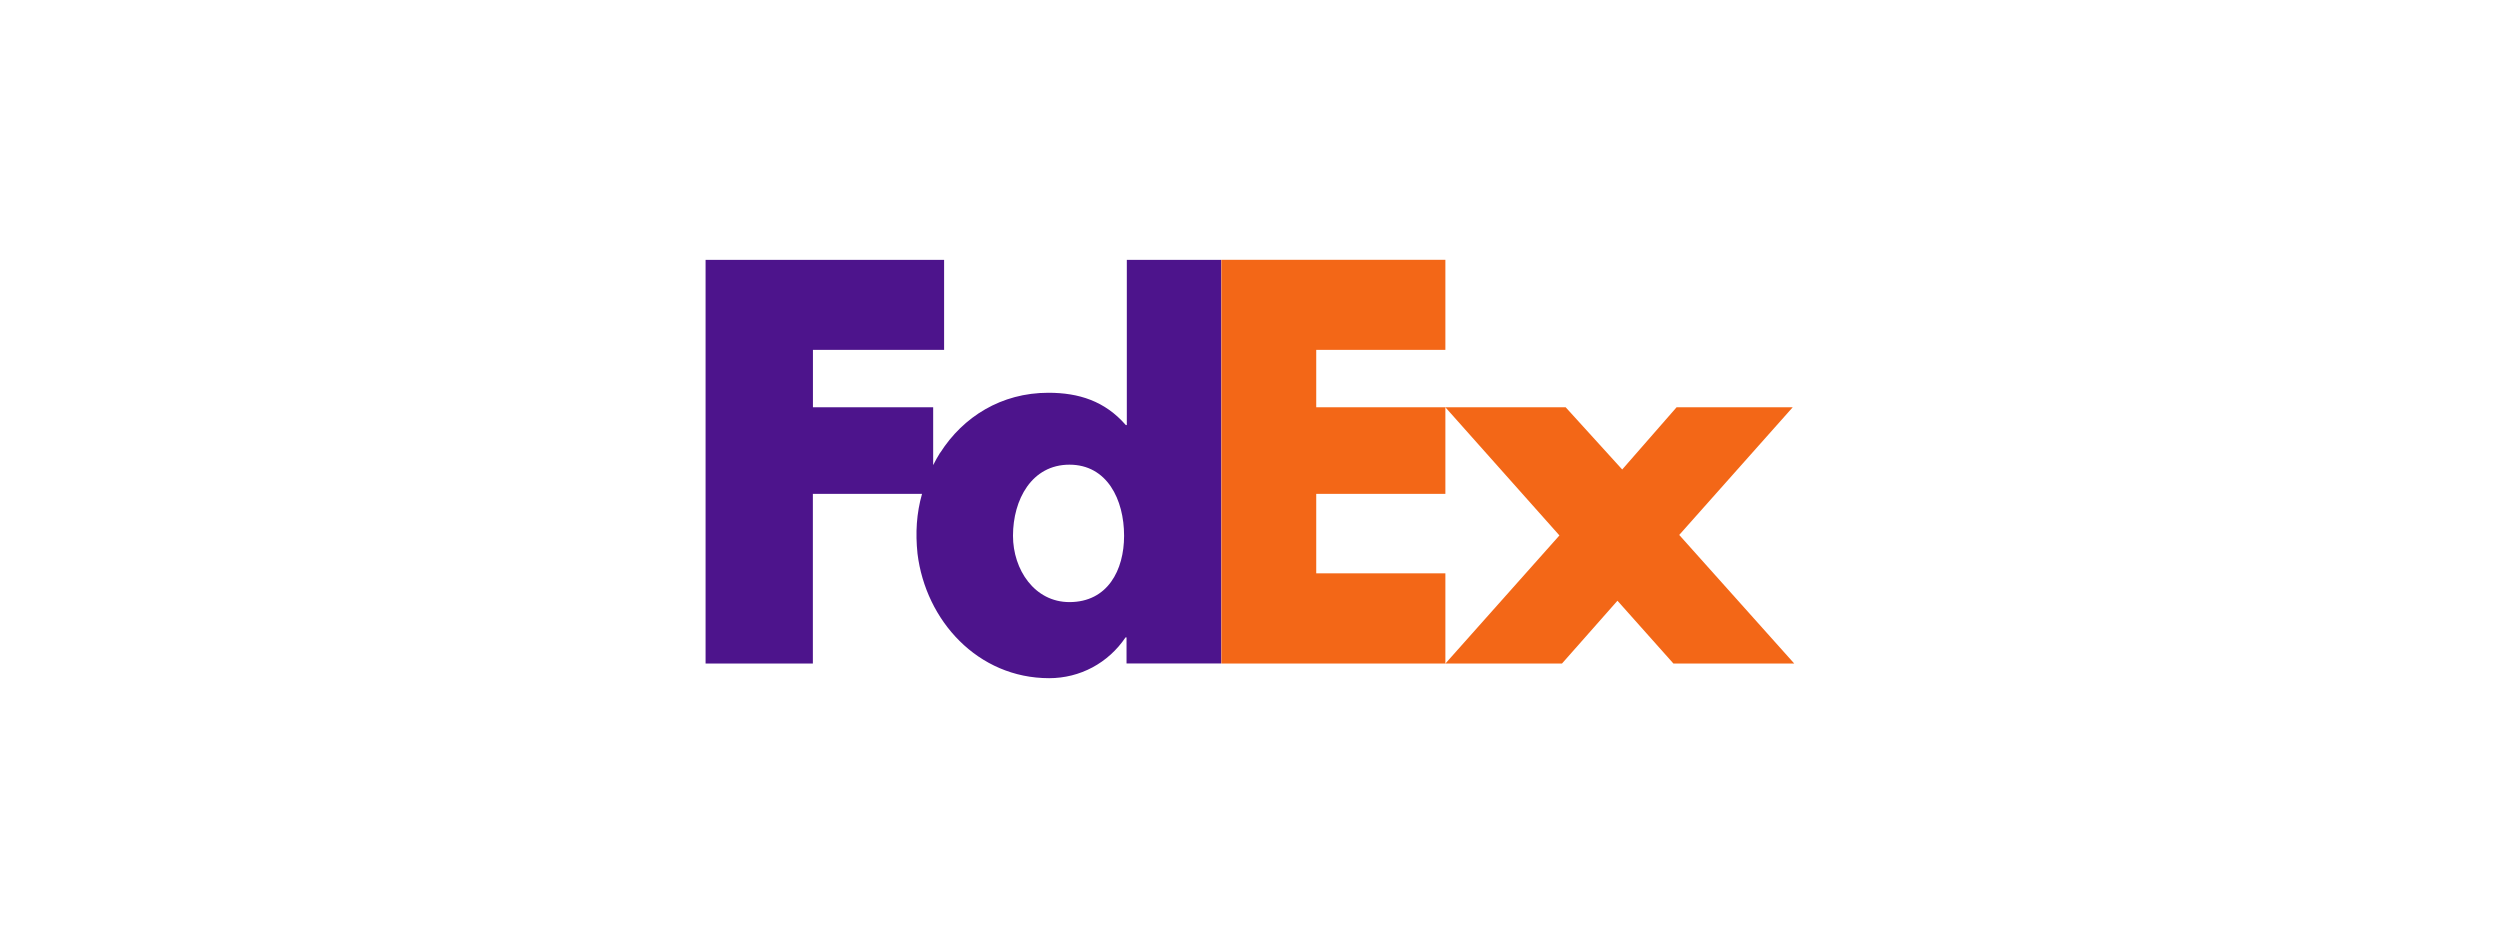 <?xml version="1.0" encoding="UTF-8"?><svg xmlns="http://www.w3.org/2000/svg" viewBox="0 0 347.66 130.45"><defs><style>.d{fill:#f36717;}.e{fill:#4d148c;}.f{fill:none;}</style></defs><g id="a"/><g id="b"><g id="c"><g><rect class="f" width="347.66" height="130.45" rx="16.12" ry="16.12"/><path class="d" d="M233.52,74.39l15.78-17.75h-16.15l-7.56,8.65-7.86-8.65h-34.69v-7.99h17.96v-12.52h-31.16v56.14h47.38l7.71-8.73,7.78,8.73h16.8l-16-17.89Zm-32.52,17.89v-12.55h-17.96v-11.05h17.96v-12.04l15.86,17.82-15.86,17.82Z"/><path class="e" d="M156.7,36.14v22.97h-.14c-2.91-3.34-6.54-4.49-10.77-4.49-6.54,0-11.85,3.34-15.03,8.33h-.02c-.35,.56-.67,1.14-.97,1.73v-8.04h-16.72v-7.99h18.24v-12.51h-33.17v56.13h14.92v-23.59h15.18c-.77,2.72-.93,5.4-.63,8.31,1.14,9.31,8.38,17.32,18.31,17.32,4.3,0,8.22-2.11,10.62-5.67h.14v3.62h13.15V36.14h-13.15Zm-7.98,47.59c-4.85,0-7.85-4.51-7.85-9.22,0-5.04,2.61-9.89,7.85-9.89s7.6,4.85,7.6,9.89c0,4.78-2.29,9.22-7.6,9.22Z"/></g></g></g></svg>